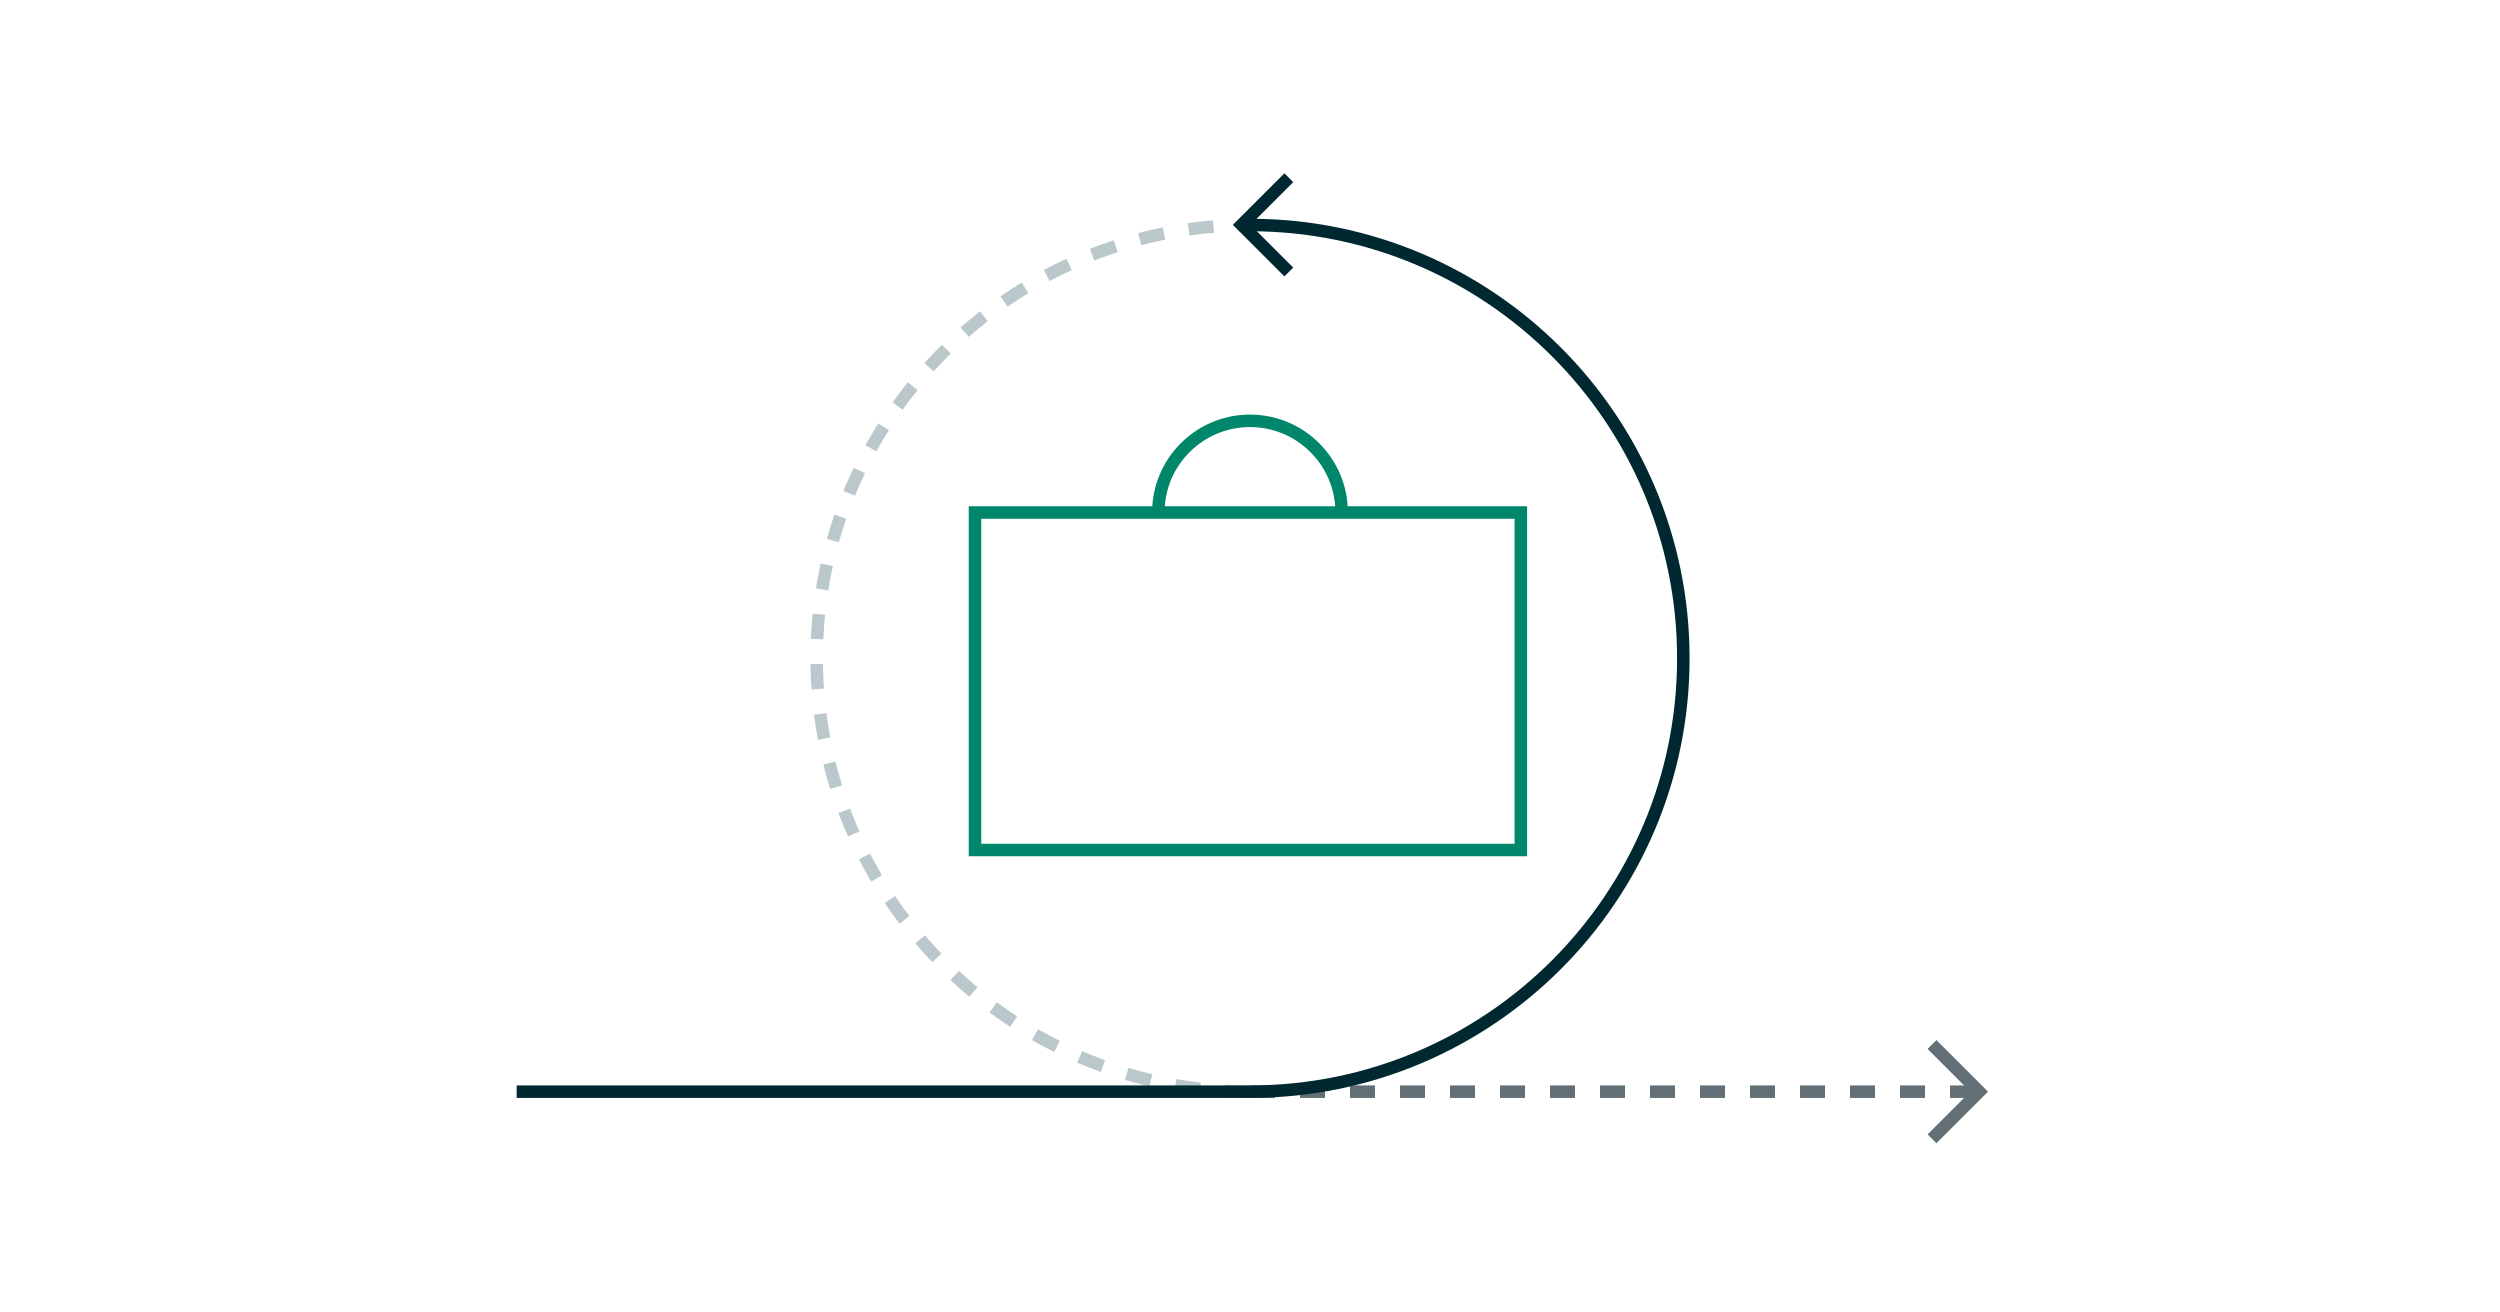 <svg width="600" height="315" viewBox="0 0 600 315" fill="none" xmlns="http://www.w3.org/2000/svg">
<path d="M300 262H476" stroke="#626F74" stroke-width="3" stroke-dasharray="6 6"/>
<path d="M300 262C357.438 262 404 215.438 404 158C404 100.562 357.438 54 300 54" stroke="#002830" stroke-width="3"/>
<path d="M300 262C242.562 262 196 215.438 196 158C196 100.562 242.562 54 300 54" stroke="#BAC7CB" stroke-width="3" stroke-dasharray="6 6"/>
<path d="M309.314 42.657L298 53.971L309.314 65.284" stroke="#002830" stroke-width="3"/>
<path d="M463.686 273.314L475 262L463.686 250.686" stroke="#626F74" stroke-width="3"/>
<path d="M124 262H300" stroke="#002830" stroke-width="3"/>
<rect x="234" y="123" width="131" height="81" stroke="#00866A" stroke-width="3"/>
<path d="M278 123C278 110.85 287.85 101 300 101C312.15 101 322 110.85 322 123" stroke="#00866A" stroke-width="3"/>
</svg>
